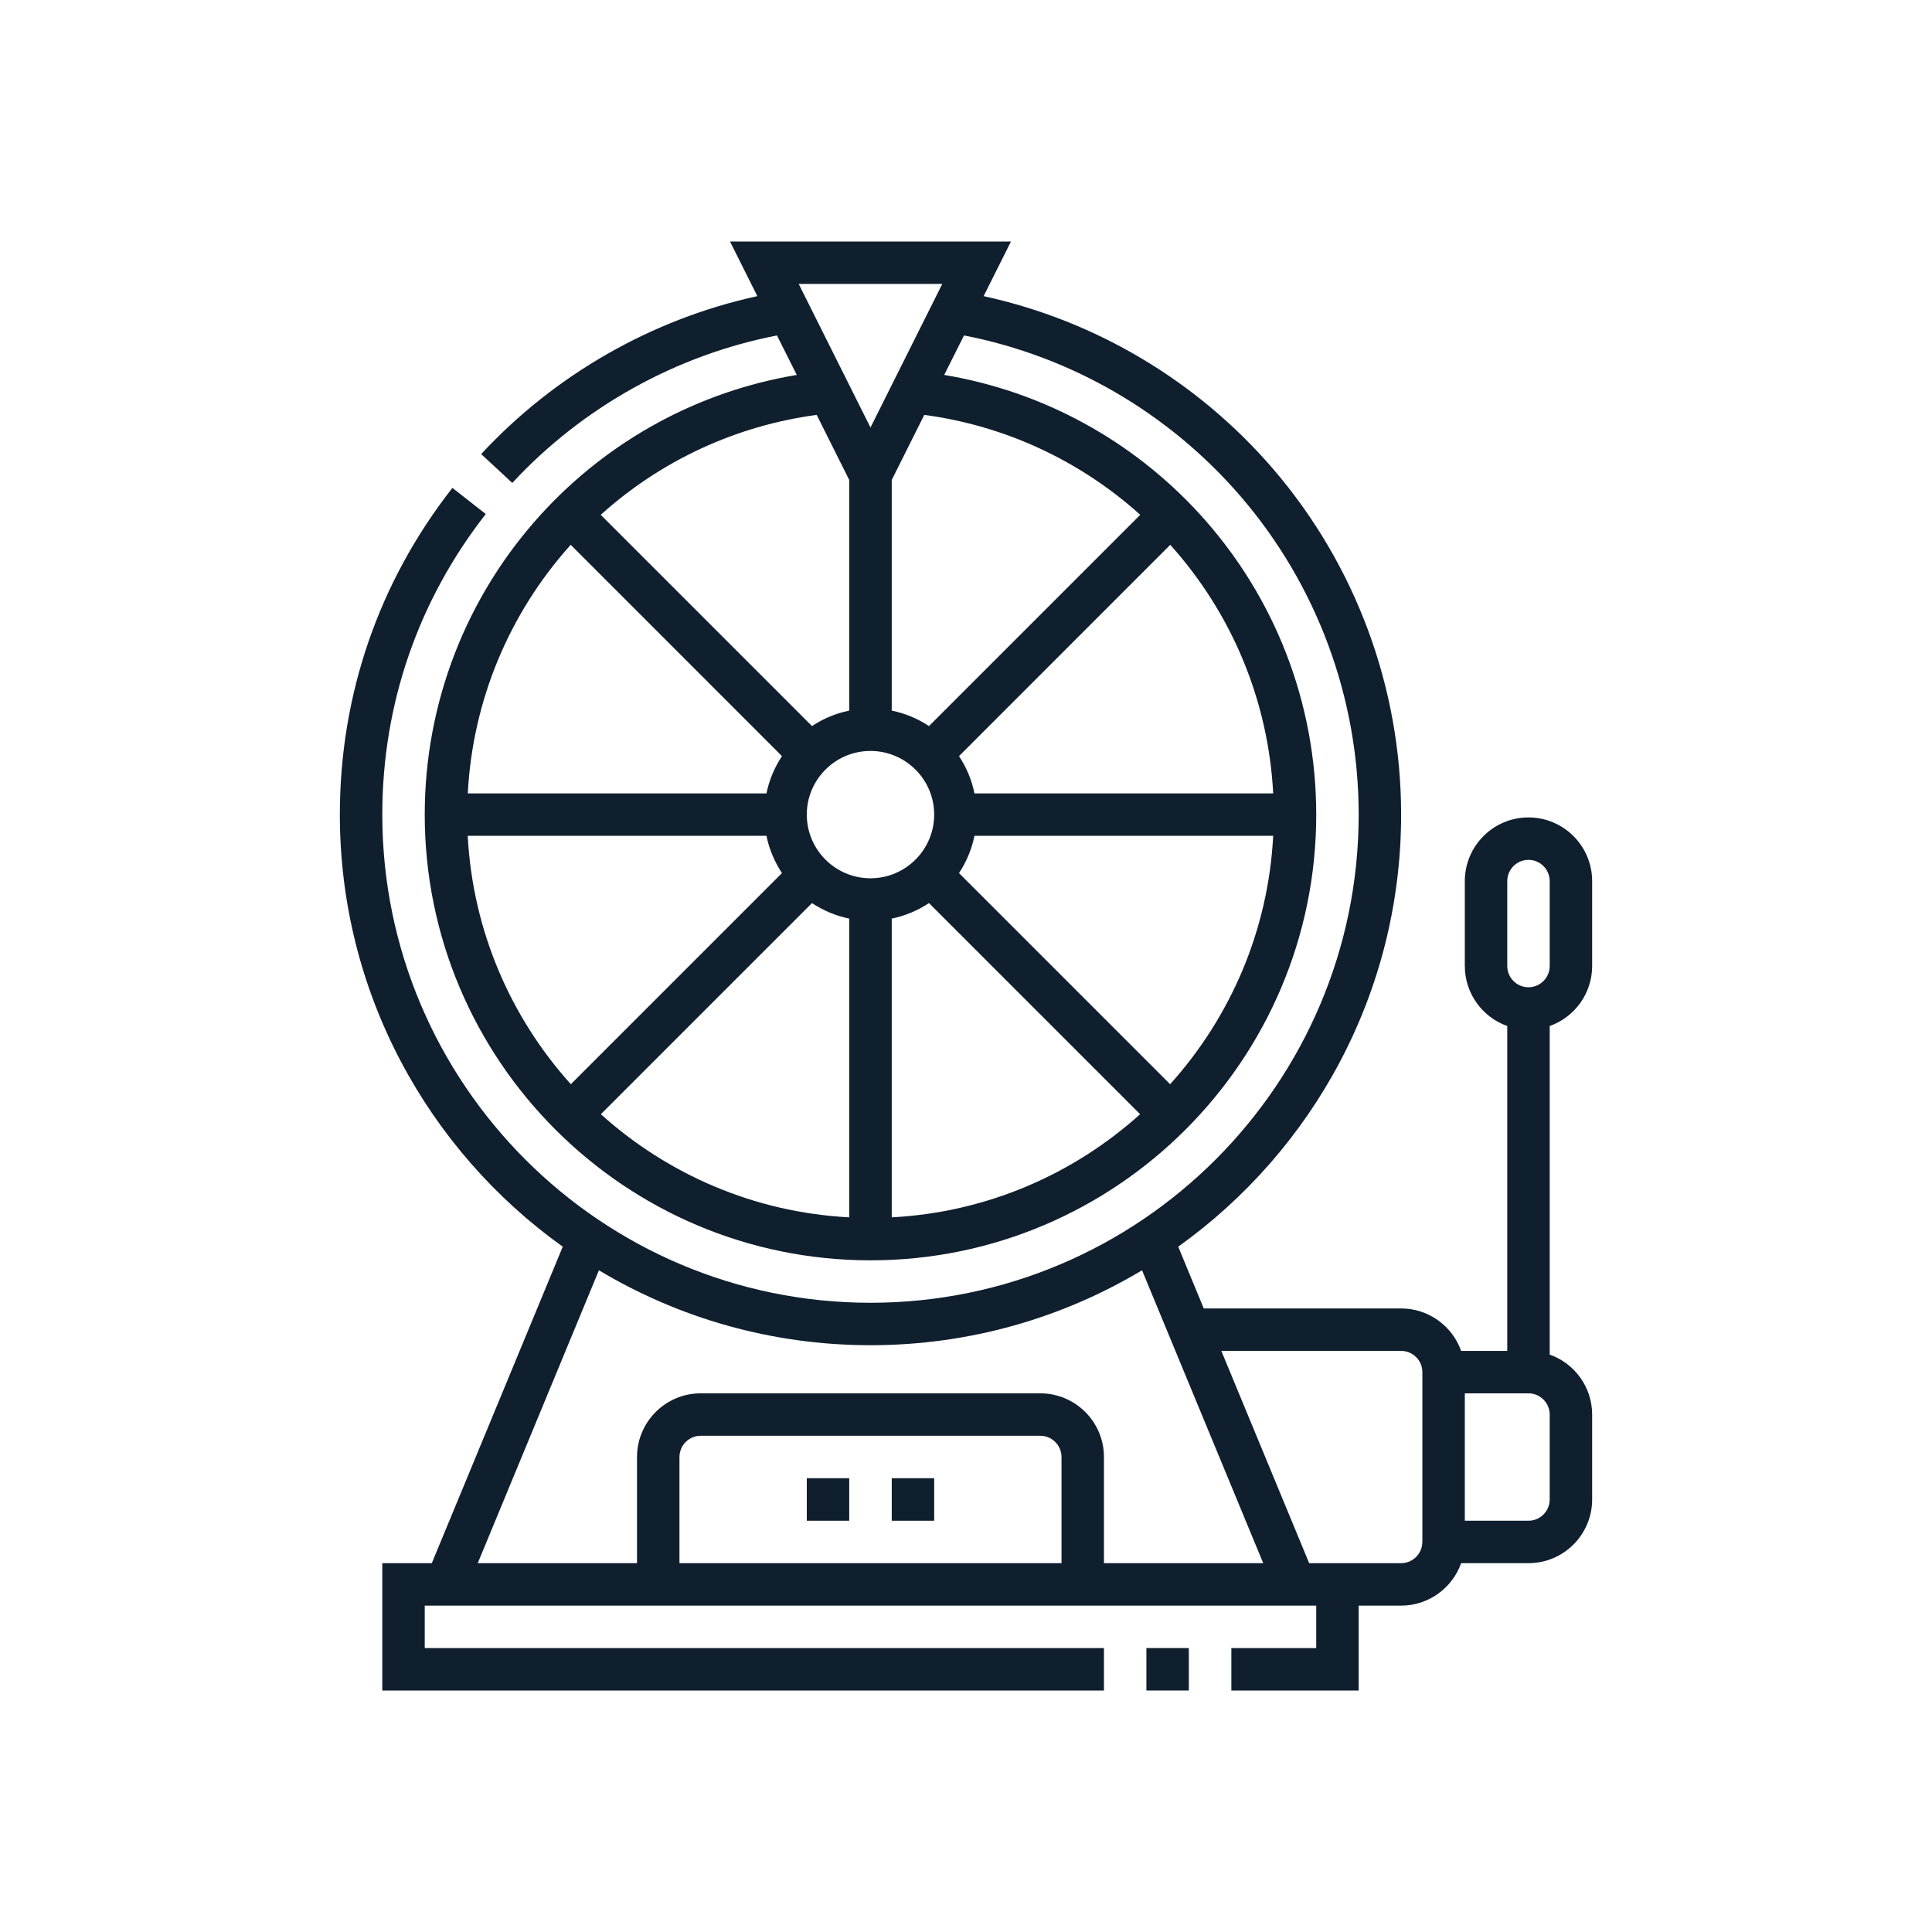 <?xml version="1.0" encoding="UTF-8"?>
<svg xmlns="http://www.w3.org/2000/svg" width="32" height="32" viewBox="0 0 32 32" fill="none">
  <path d="M26.371 16V14.594C26.371 14.012 25.898 13.539 25.316 13.539C24.735 13.539 24.262 14.012 24.262 14.594V16C24.262 16.458 24.556 16.849 24.965 16.994V22.375H24.201C24.056 21.966 23.665 21.672 23.207 21.672H19.938L19.515 20.649C21.748 19.053 23.207 16.44 23.207 13.492C23.207 11.391 22.454 9.358 21.086 7.766C19.836 6.313 18.148 5.309 16.292 4.905L16.745 4H12.091L12.544 4.905C10.801 5.285 9.191 6.203 7.97 7.521L8.485 7.999C9.65 6.742 11.199 5.881 12.869 5.556L13.197 6.21C11.573 6.481 10.085 7.288 8.964 8.516C7.72 9.879 7.035 11.646 7.035 13.492C7.035 17.563 10.347 20.875 14.418 20.875C18.489 20.875 21.801 17.563 21.801 13.492C21.801 11.646 21.116 9.879 19.872 8.516C18.751 7.288 17.263 6.481 15.639 6.21L15.967 5.556C17.743 5.901 19.363 6.842 20.552 8.225C21.811 9.689 22.504 11.559 22.504 13.492C22.504 17.951 18.877 21.578 14.418 21.578C9.959 21.578 6.332 17.951 6.332 13.492C6.332 11.669 6.925 9.947 8.046 8.514L7.493 8.081C6.273 9.639 5.629 11.51 5.629 13.492C5.629 16.44 7.088 19.053 9.321 20.649L7.152 25.891H6.332V28H18.285V27.297H7.035V26.594H21.801V27.297H20.395V28H22.504V26.594H23.207C23.665 26.594 24.056 26.3 24.201 25.891H25.316C25.898 25.891 26.371 25.418 26.371 24.836V23.43C26.371 22.971 26.077 22.581 25.668 22.436V16.994C26.077 16.849 26.371 16.458 26.371 16ZM15.607 4.703L14.418 7.081L13.229 4.703H15.607ZM21.088 13.844C21.006 15.421 20.374 16.855 19.381 17.958L15.884 14.461C16.006 14.276 16.095 14.068 16.14 13.844H21.088ZM12.695 13.844C12.741 14.068 12.83 14.276 12.952 14.461L9.455 17.958C8.462 16.855 7.83 15.421 7.747 13.844H12.695ZM13.449 14.958C13.634 15.08 13.842 15.169 14.066 15.215V20.163C12.489 20.081 11.055 19.448 9.952 18.455L13.449 14.958ZM14.77 15.215C14.994 15.169 15.202 15.08 15.387 14.958L18.884 18.455C17.781 19.448 16.347 20.08 14.77 20.163V15.215H14.77ZM15.473 13.492C15.473 14.074 14.999 14.547 14.418 14.547C13.836 14.547 13.363 14.074 13.363 13.492C13.363 12.911 13.836 12.438 14.418 12.438C14.999 12.438 15.473 12.911 15.473 13.492ZM14.066 7.95V11.77C13.842 11.815 13.634 11.904 13.449 12.026L9.95 8.527C10.949 7.627 12.193 7.05 13.527 6.872L14.066 7.95ZM9.453 9.024L12.952 12.524C12.83 12.708 12.741 12.916 12.695 13.141H7.748C7.828 11.614 8.426 10.165 9.453 9.024ZM21.088 13.141H16.14C16.095 12.916 16.006 12.708 15.884 12.524L19.383 9.024C20.41 10.165 21.008 11.614 21.088 13.141ZM18.886 8.527L15.387 12.026C15.202 11.904 14.994 11.815 14.77 11.77V7.95L15.309 6.872C16.643 7.05 17.887 7.627 18.886 8.527ZM24.965 14.594C24.965 14.4 25.122 14.242 25.316 14.242C25.51 14.242 25.668 14.4 25.668 14.594V16C25.668 16.194 25.51 16.352 25.316 16.352C25.122 16.352 24.965 16.194 24.965 16V14.594ZM9.92 21.04C11.237 21.828 12.775 22.281 14.418 22.281C16.061 22.281 17.599 21.828 18.916 21.04L20.923 25.891H18.285V24.133C18.285 23.551 17.812 23.078 17.23 23.078H11.605C11.024 23.078 10.551 23.551 10.551 24.133V25.891H7.913L9.92 21.04ZM17.582 25.891H11.254V24.133C11.254 23.939 11.412 23.781 11.605 23.781H17.23C17.424 23.781 17.582 23.939 17.582 24.133V25.891ZM23.558 25.539C23.558 25.733 23.401 25.891 23.207 25.891H21.684L20.229 22.375H23.207C23.401 22.375 23.559 22.533 23.559 22.727V25.539H23.558ZM25.668 24.836C25.668 25.03 25.51 25.188 25.316 25.188H24.262V23.078H25.316C25.51 23.078 25.668 23.236 25.668 23.43V24.836Z" fill="#101F2E"></path>
  <path d="M18.988 27.297H19.691V28H18.988V27.297Z" fill="#101F2E"></path>
  <path d="M14.77 24.484H15.473V25.188H14.77V24.484Z" fill="#101F2E"></path>
  <path d="M13.363 24.484H14.066V25.188H13.363V24.484Z" fill="#101F2E"></path>
</svg>
